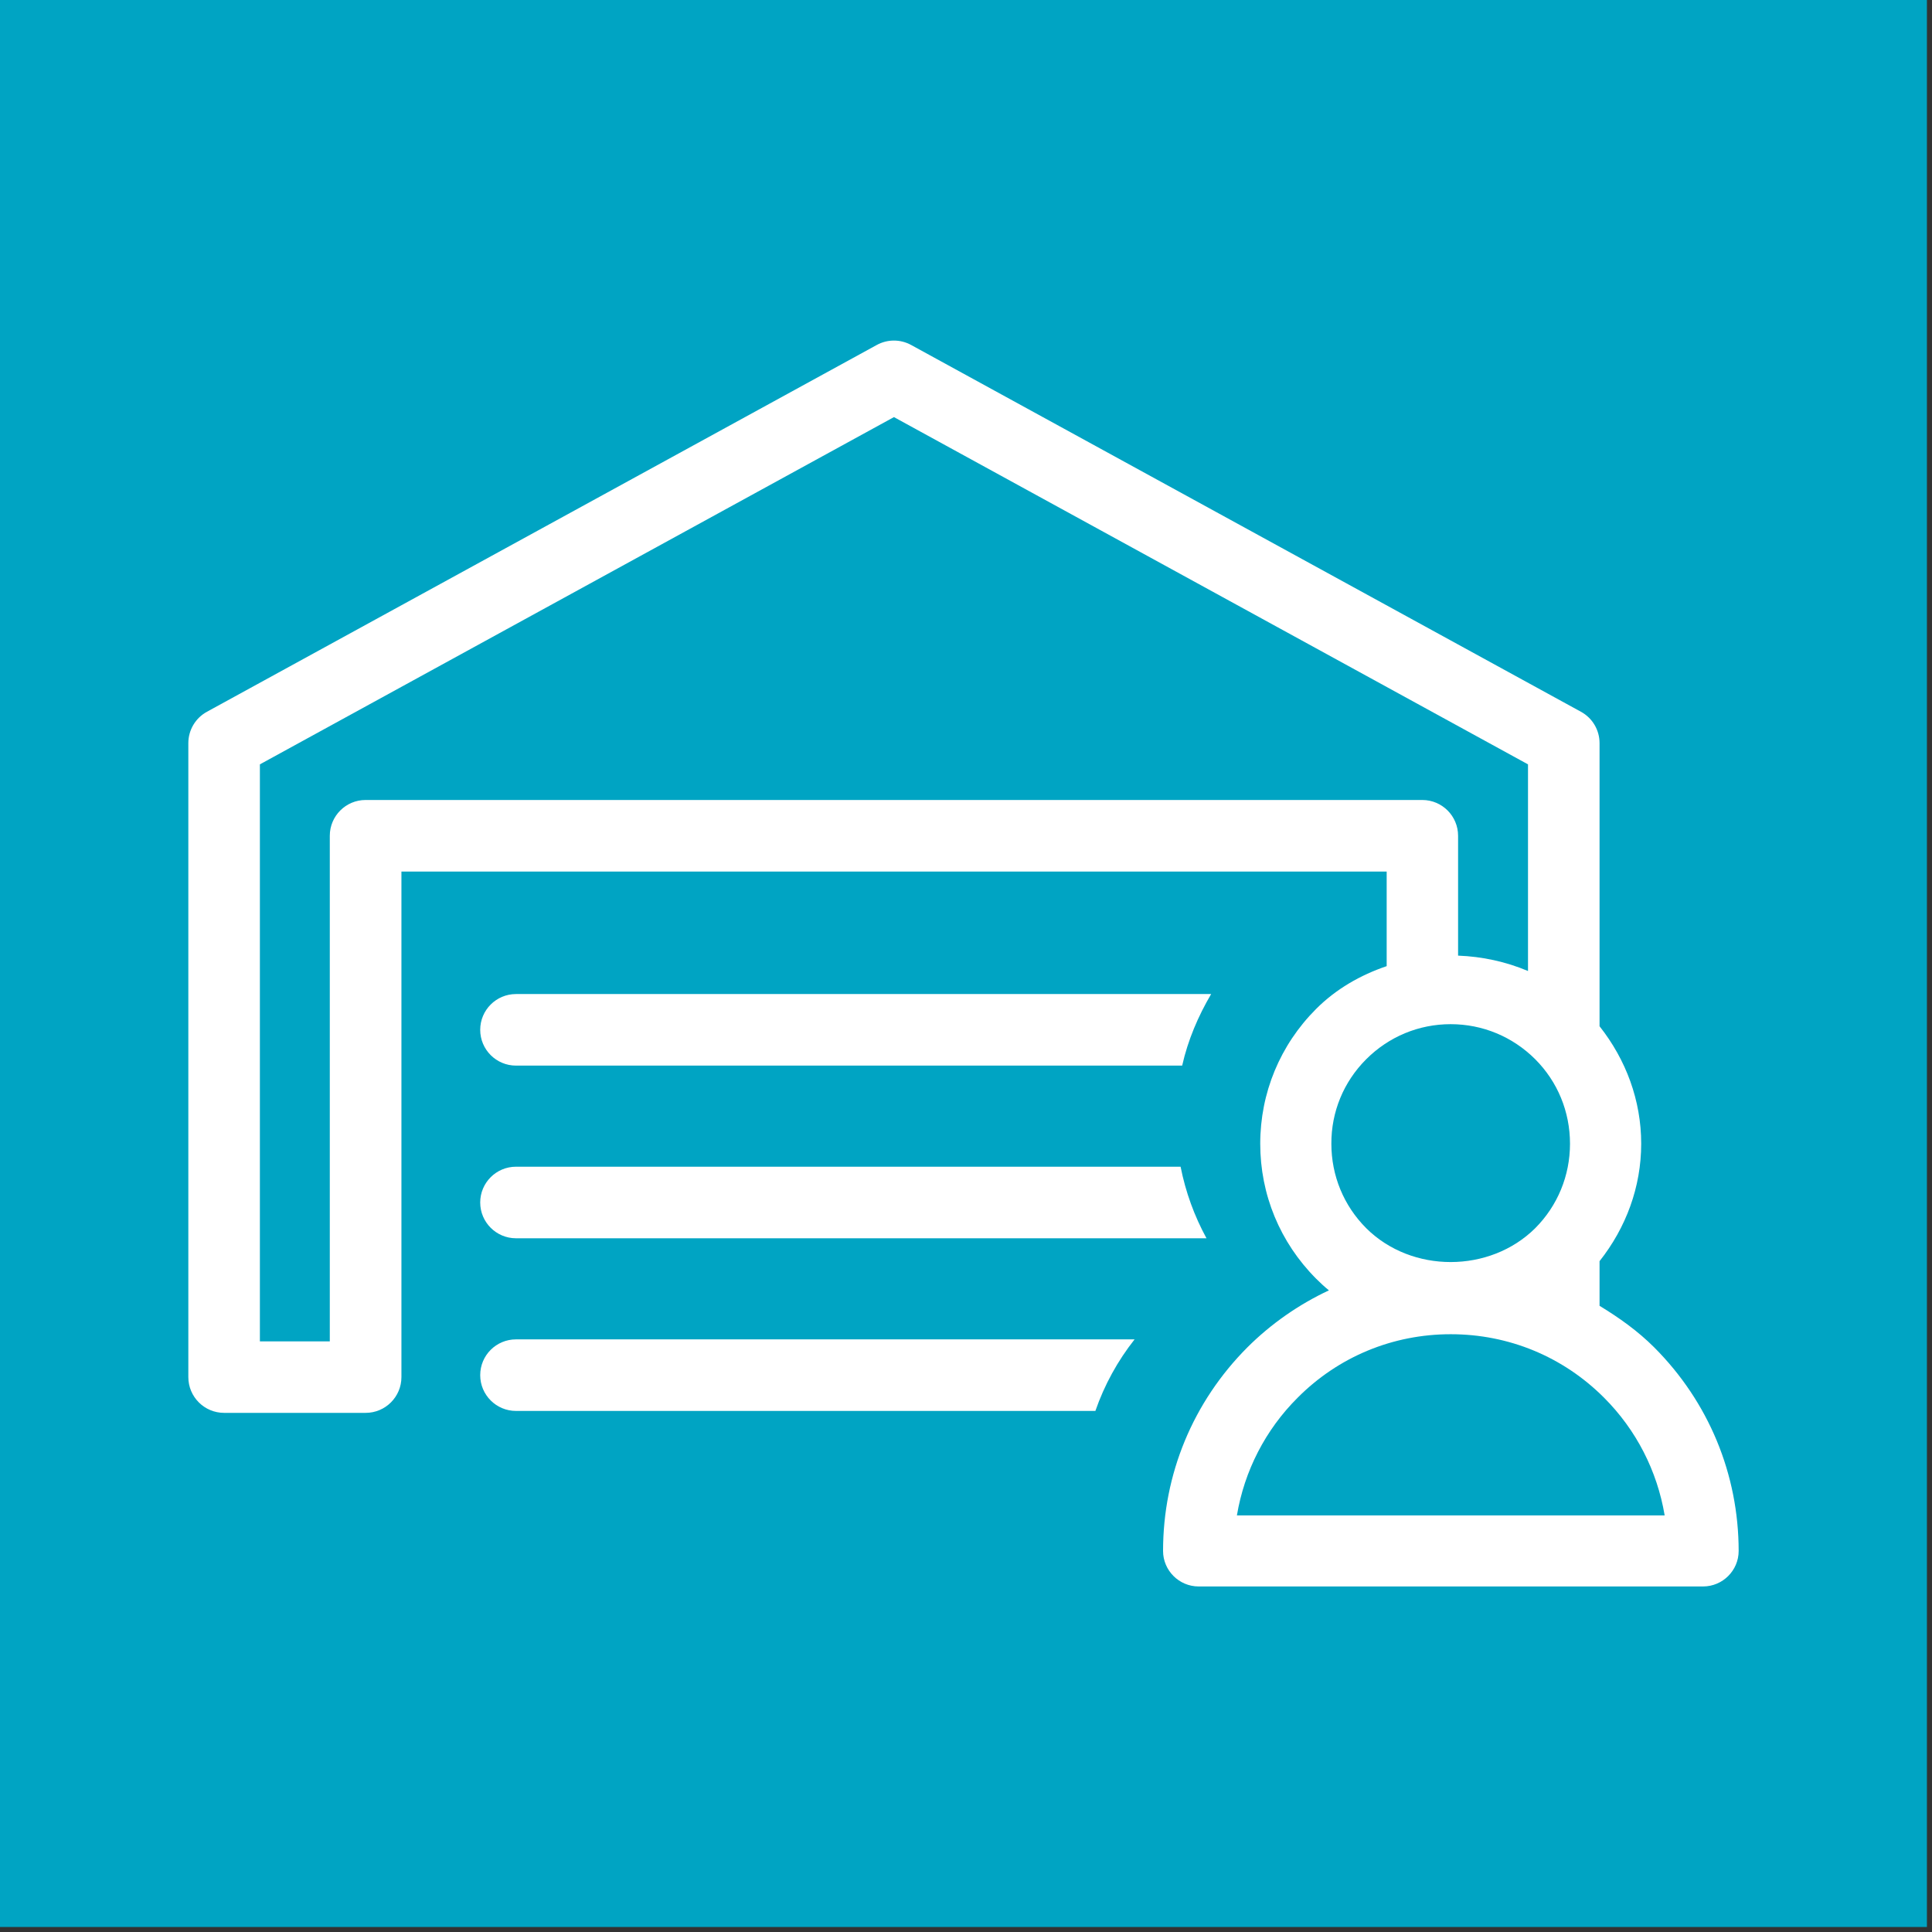 <?xml version="1.0" encoding="utf-8"?>
<!-- Generator: Adobe Illustrator 15.0.0, SVG Export Plug-In  -->
<!DOCTYPE svg PUBLIC "-//W3C//DTD SVG 1.0//EN" "http://www.w3.org/TR/2001/REC-SVG-20010904/DTD/svg10.dtd">
<svg version="1.0"
	 xmlns="http://www.w3.org/2000/svg" xmlns:xlink="http://www.w3.org/1999/xlink" xmlns:a="http://ns.adobe.com/AdobeSVGViewerExtensions/3.0/"
	 x="0px" y="0px" width="27px" height="27px" viewBox="0 0 27 27" overflow="visible" enable-background="new 0 0 27 27"
	 xml:space="preserve">
<rect x="0" y="0" width="27" height="27" fill="#333333" stroke="none"/>
<defs>
</defs>
<rect fill="#00A4C3" width="26.929" height="26.93"/>
<path fill="#FFFFFF" d="M7.211,14.892h9.31c0.081-0.359,0.224-0.692,0.405-1H7.211c-0.276,0-0.5,0.224-0.5,0.5
	S6.935,14.892,7.211,14.892z"/>
<path fill="#FFFFFF" d="M23.118,18.83c-0.228-0.228-0.489-0.414-0.764-0.581v-0.624c0.371-0.469,0.582-1.038,0.582-1.642
	c0-0.604-0.212-1.173-0.582-1.641v-3.957c0-0.183-0.1-0.351-0.26-0.438l-9.361-5.126c-0.15-0.082-0.33-0.082-0.48,0L2.892,9.947
	c-0.16,0.087-0.26,0.256-0.26,0.438v8.86c0,0.276,0.224,0.5,0.5,0.5h1.978c0.276,0,0.5-0.224,0.5-0.5V12.18h13.769v1.322
	c-0.365,0.124-0.707,0.318-0.988,0.6c-0.502,0.503-0.779,1.172-0.779,1.882s0.276,1.378,0.779,1.884
	c0.058,0.058,0.117,0.113,0.181,0.165c-0.422,0.197-0.81,0.468-1.141,0.798c-0.759,0.762-1.177,1.771-1.177,2.844
	c0,0.273,0.224,0.496,0.497,0.496h7.05c0.273,0,0.497-0.223,0.497-0.496C24.297,20.601,23.878,19.591,23.118,18.83z M5.109,11.18
	c-0.276,0-0.5,0.224-0.5,0.5v7.066H3.632v-8.064l8.861-4.853l8.861,4.853v2.888c-0.31-0.131-0.641-0.202-0.977-0.215V11.68
	c0-0.276-0.224-0.5-0.5-0.5H5.109z M19.093,14.803c0.316-0.316,0.735-0.49,1.18-0.49c0.446,0,0.865,0.174,1.182,0.49
	c0.313,0.314,0.486,0.733,0.486,1.181c0,0.446-0.173,0.866-0.486,1.18c-0.635,0.63-1.726,0.632-2.361,0.001
	c-0.315-0.315-0.488-0.734-0.488-1.181C18.604,15.539,18.777,15.119,19.093,14.803z M17.286,21.178
	c0.104-0.621,0.398-1.196,0.849-1.645c0.569-0.572,1.329-0.887,2.138-0.887h0.002c0.81,0,1.57,0.314,2.142,0.887
	c0.449,0.449,0.743,1.023,0.847,1.645H17.286z"/>
<path fill="#FFFFFF" d="M7.211,17.305h9.65c-0.169-0.309-0.292-0.645-0.362-1H7.211c-0.276,0-0.5,0.224-0.5,0.5
	S6.935,17.305,7.211,17.305z"/>
<path fill="#FFFFFF" d="M6.711,19.218c0,0.276,0.224,0.5,0.5,0.5h8.097c0.127-0.366,0.313-0.702,0.548-1H7.211
	C6.935,18.718,6.711,18.941,6.711,19.218z"/>
</svg>
